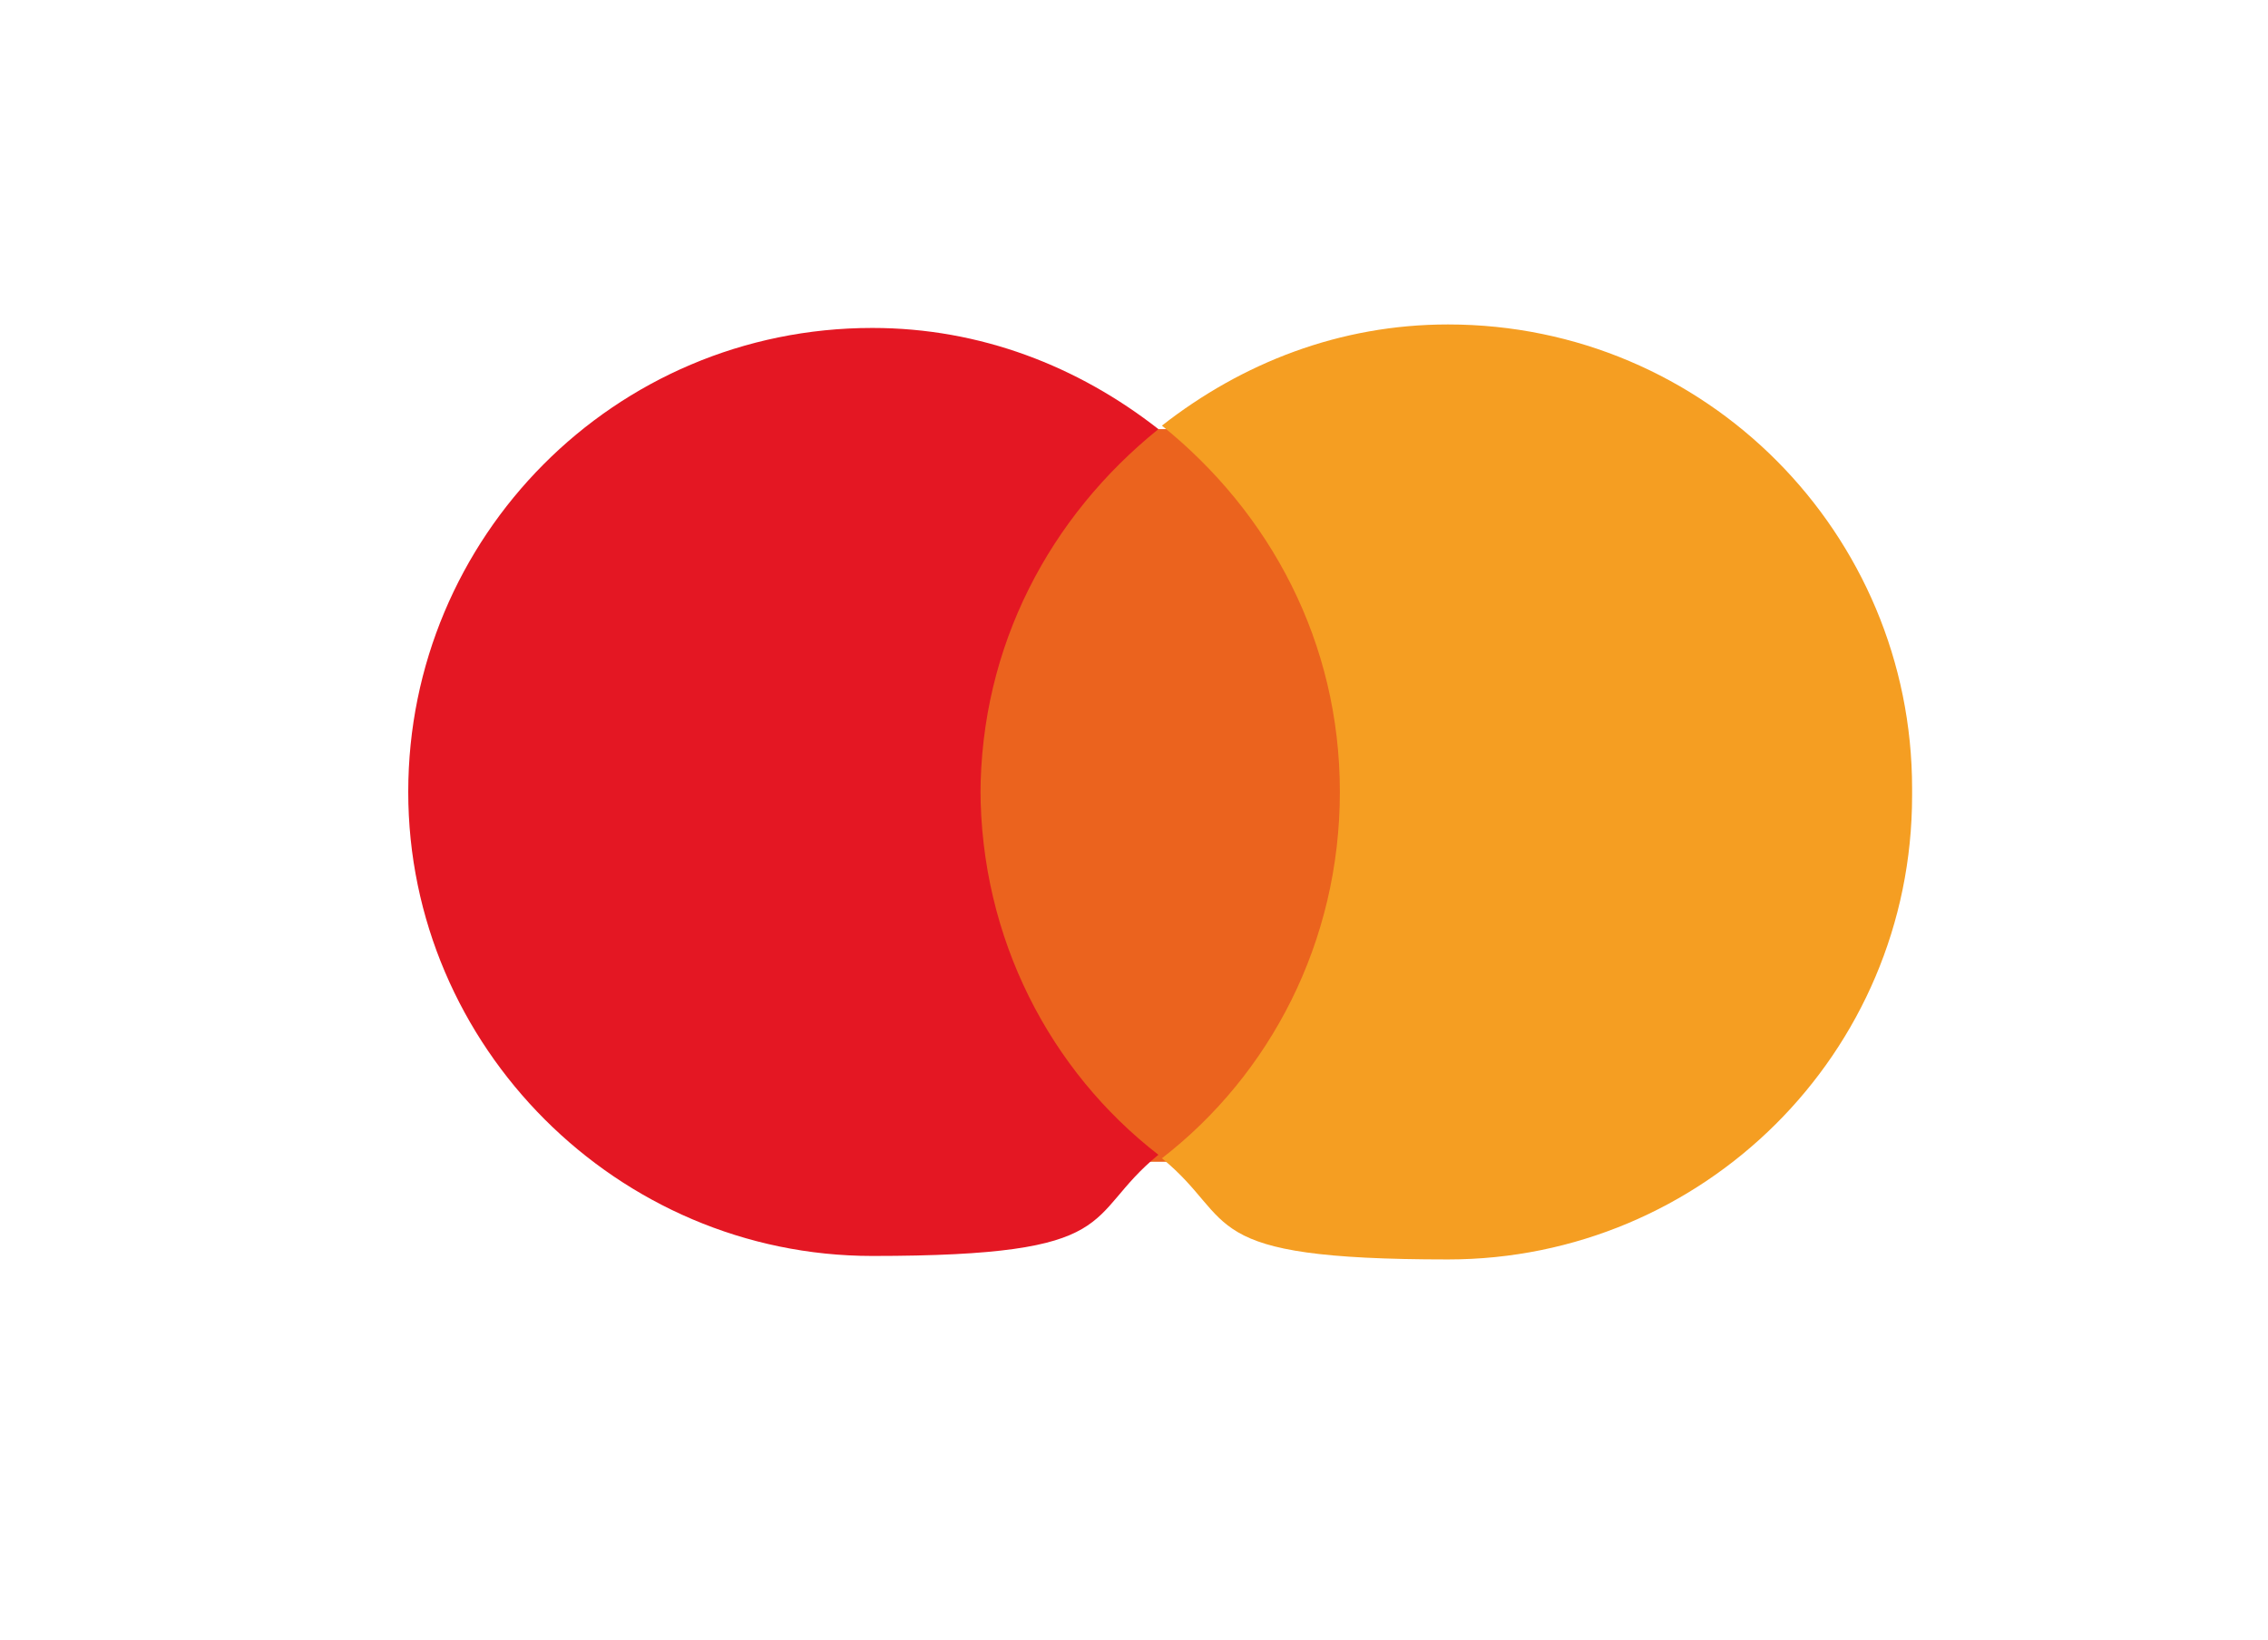 <svg xmlns="http://www.w3.org/2000/svg" id="Layer_1" data-name="Layer 1" viewBox="0 0 65 47"><rect width="65" height="47" fill="#fff" stroke-width="0"></rect><g><path d="M39,12.3h-11.7v21h11.7V12.3Z" fill="#eb631e" stroke-width="0"></path><path d="M28.1,22.8c0-4.3,2-8,5.1-10.5-2.3-1.8-5.1-2.9-8.2-2.9-7.4,0-13.3,6-13.3,13.3s6,13.3,13.3,13.3,6-1.1,8.2-2.9c-3.1-2.4-5.1-6.2-5.1-10.5Z" fill="#e41723" stroke-width="0"></path><path d="M54.8,22.8c0,7.4-6,13.3-13.3,13.3s-6-1.1-8.2-2.9c3.1-2.4,5.1-6.2,5.1-10.5s-2-8-5.1-10.5c2.3-1.8,5.1-2.9,8.2-2.9,7.4,0,13.3,6,13.3,13.3Z" fill="#f59e22" stroke-width="0"></path></g></svg>